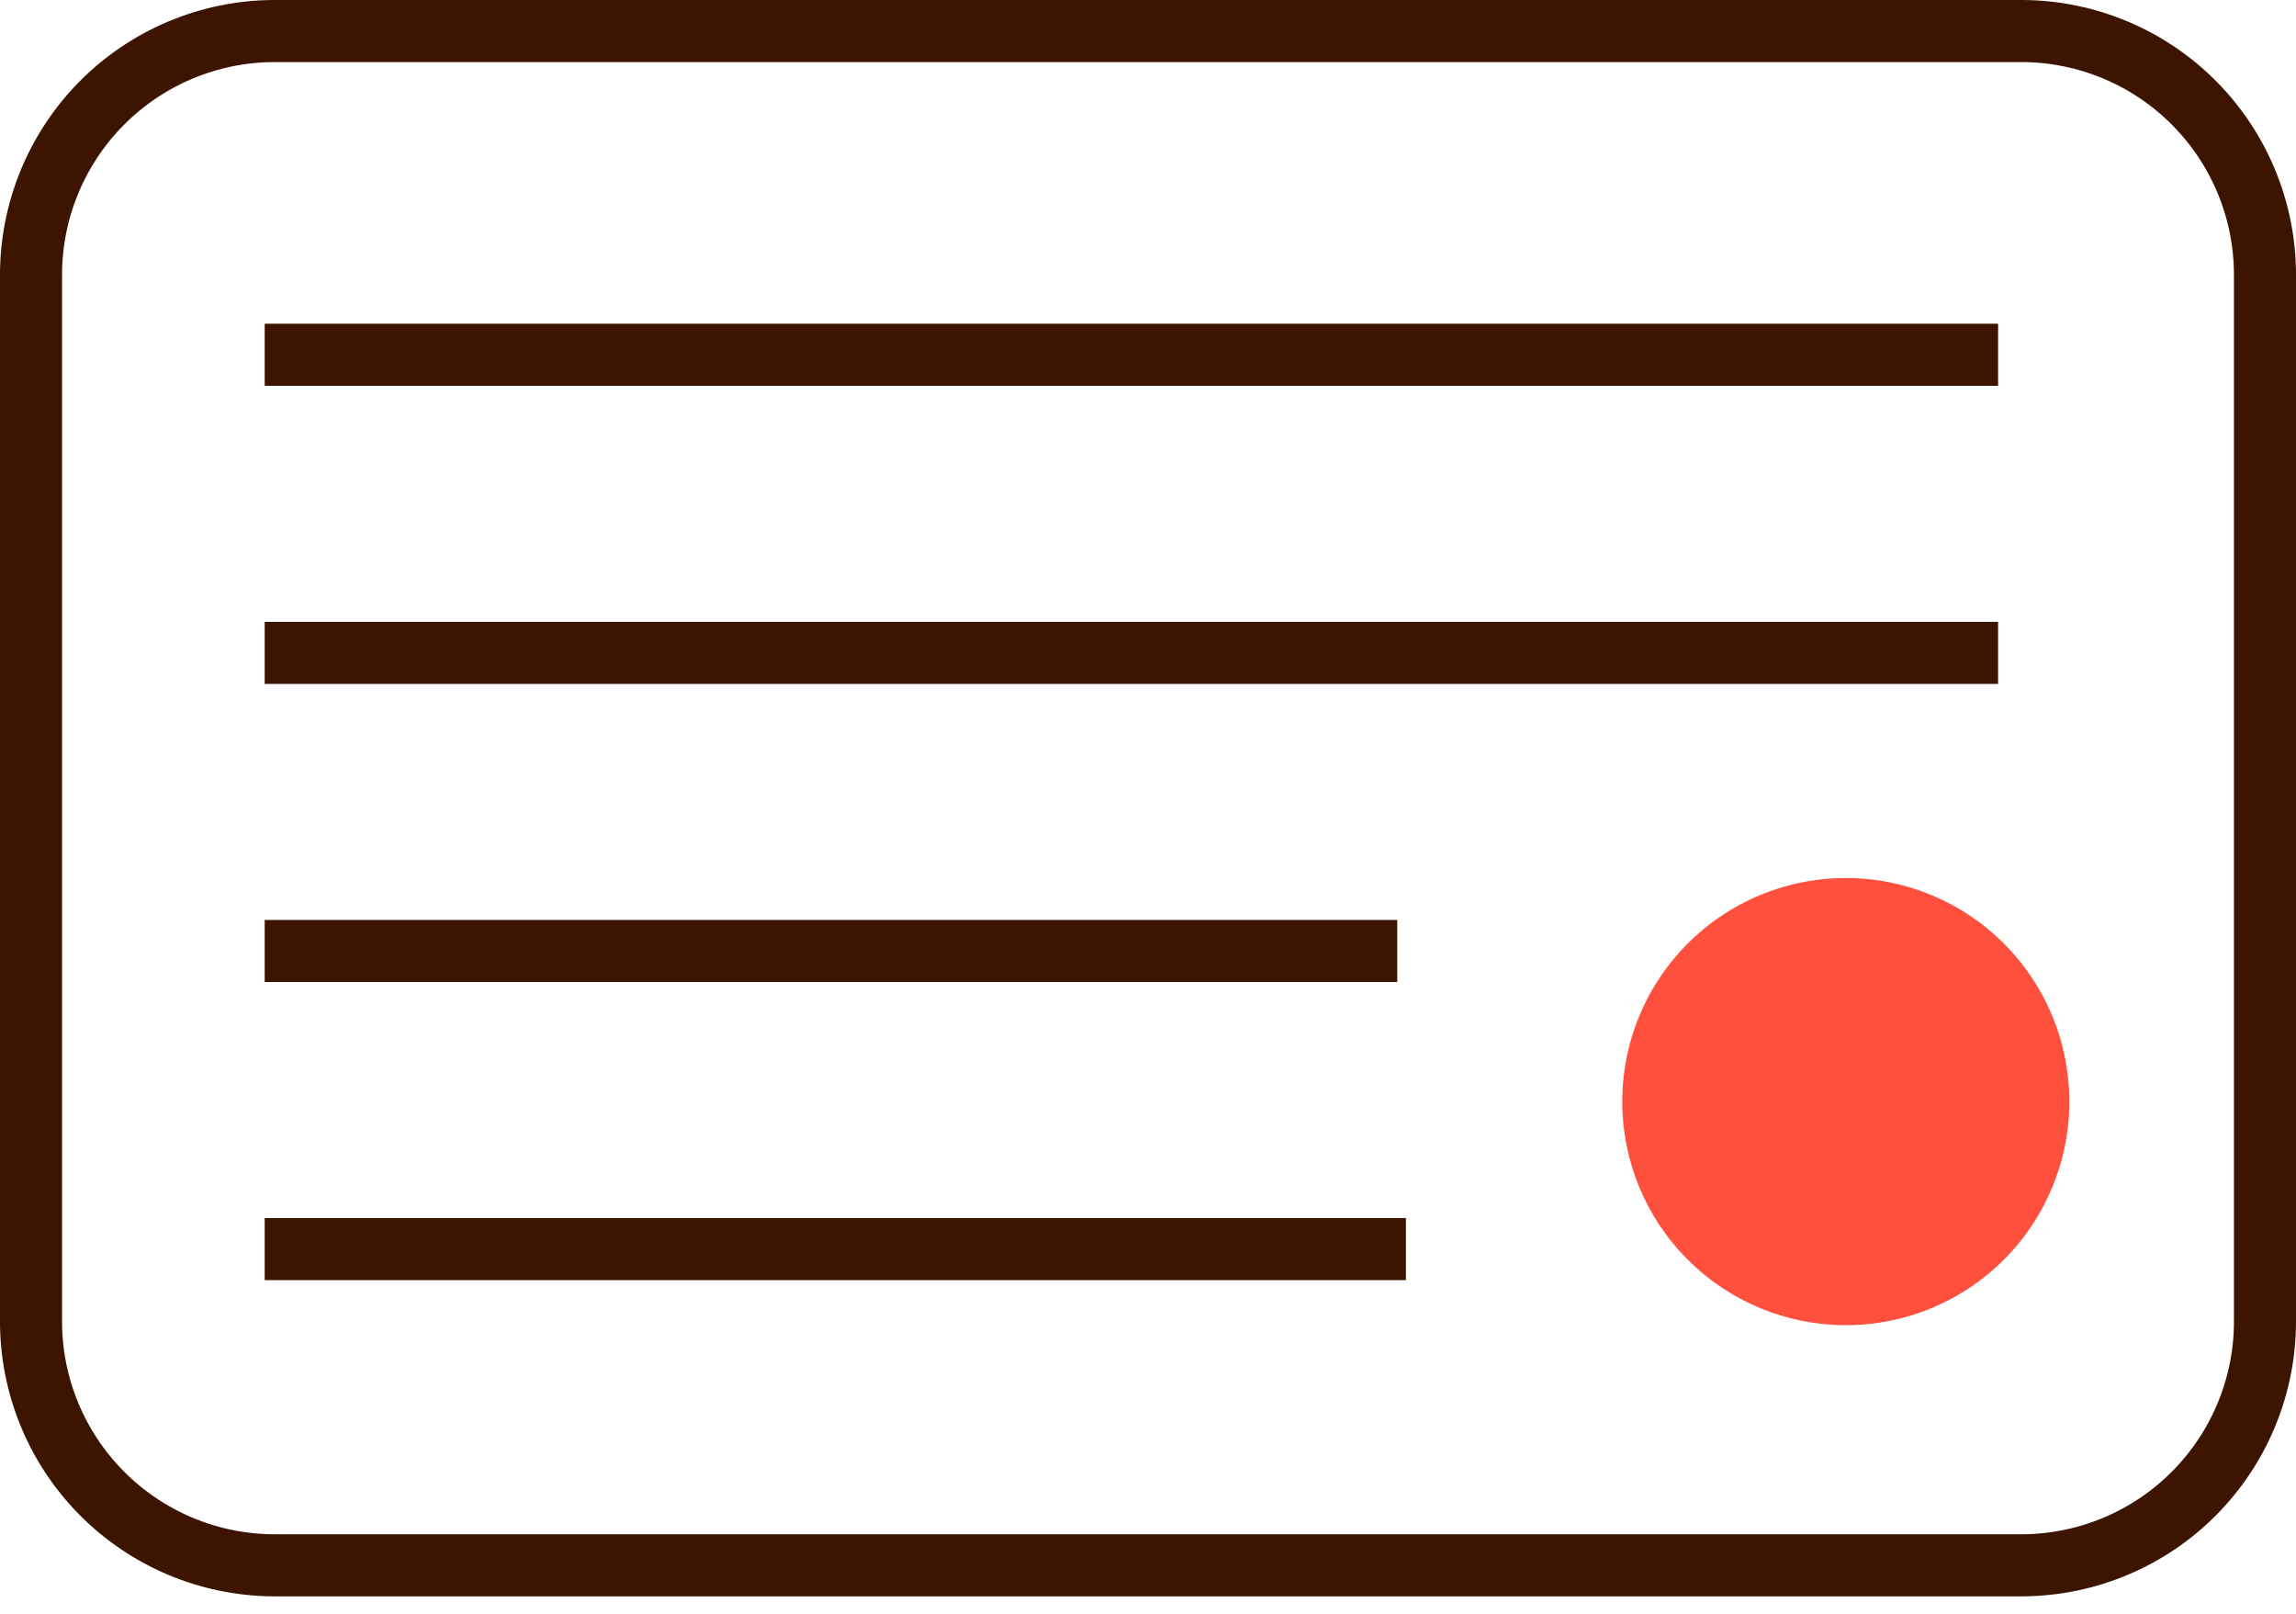 <svg width="74" height="52" viewBox="0 0 74 52" fill="none" xmlns="http://www.w3.org/2000/svg">
<path d="M52.285 35.497C52.285 34.072 52.708 32.679 53.499 31.494C54.291 30.309 55.416 29.386 56.733 28.84C58.049 28.295 59.498 28.152 60.895 28.43C62.293 28.708 63.577 29.395 64.584 30.402C65.592 31.41 66.278 32.693 66.556 34.091C66.834 35.488 66.692 36.937 66.146 38.254C65.601 39.57 64.678 40.695 63.493 41.487C62.308 42.279 60.915 42.701 59.49 42.701C57.58 42.701 55.747 41.942 54.396 40.591C53.044 39.24 52.285 37.408 52.285 35.497Z" fill="#FF4F3D"/>
<path d="M65.202 1H8.797C6.715 1.016 4.726 1.858 3.264 3.339C1.802 4.821 0.988 6.822 1 8.904V42.535C0.988 44.616 1.802 46.617 3.264 48.099C4.726 49.581 6.715 50.422 8.797 50.438H65.202C67.284 50.422 69.274 49.581 70.735 48.099C72.197 46.617 73.012 44.616 73 42.535V8.904C73.012 6.822 72.197 4.821 70.735 3.339C69.274 1.858 67.284 1.016 65.202 1V1Z" stroke="#3C1400" stroke-width="2" stroke-miterlimit="10"/>
<path d="M8.531 11.431H64.399" stroke="#3C1400" stroke-width="2"/>
<path d="M8.531 21.038H64.399" stroke="#3C1400" stroke-width="2"/>
<path d="M8.531 30.643H45.033" stroke="#3C1400" stroke-width="2"/>
<path d="M8.531 40.249H45.312" stroke="#3C1400" stroke-width="2"/>
</svg>
